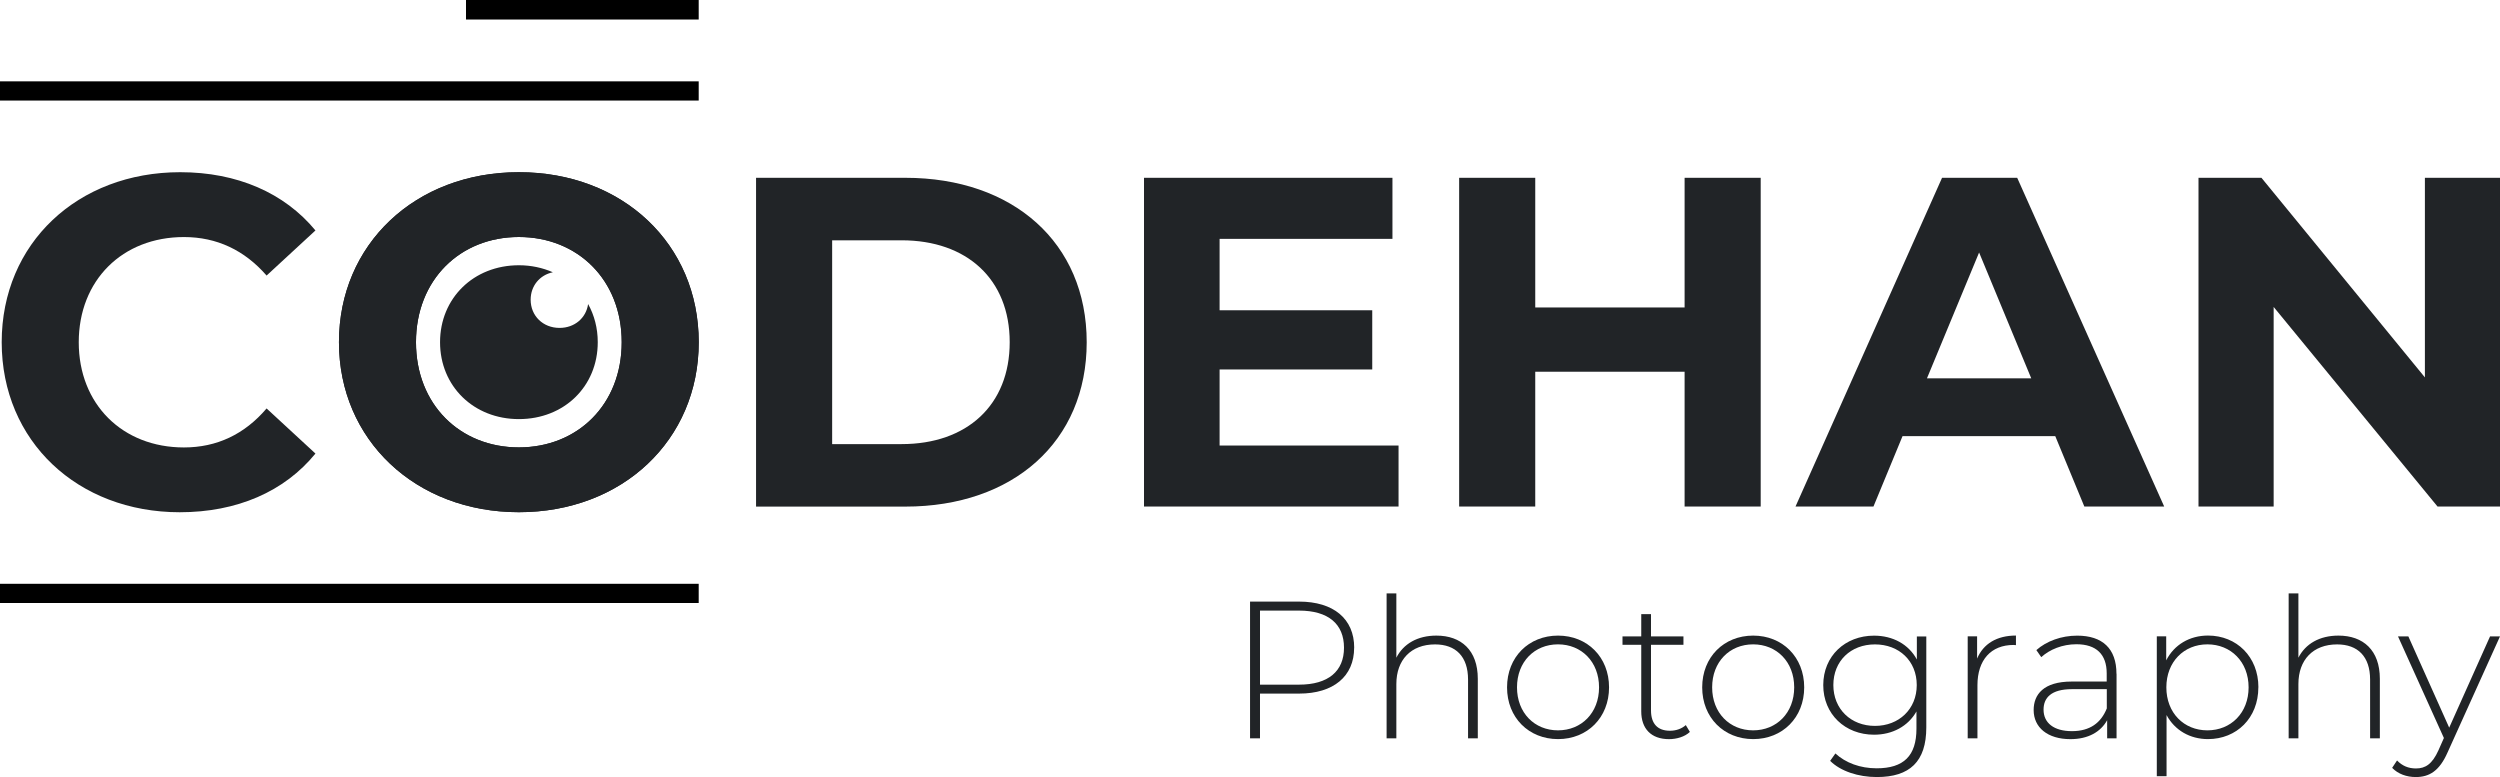<?xml version="1.0" encoding="UTF-8"?>
<svg xmlns="http://www.w3.org/2000/svg" id="Ebene_2" viewBox="0 0 500 155.41">
  <defs>
    <style>.cls-1,.cls-2,.cls-3{fill:#212427;}.cls-2{stroke-width:3.91px;}.cls-2,.cls-3{stroke:#000;stroke-miterlimit:10;}.cls-3{stroke-width:3.84px;}</style>
  </defs>
  <g id="Ebene_1-2">
    <line class="cls-3" y1="18.19" x2="139.74" y2="18.19"></line>
    <line class="cls-3" y1="118.68" x2="139.74" y2="118.68"></line>
    <line class="cls-2" x1="93.2" y1="1.95" x2="139.74" y2="1.95"></line>
    <path class="cls-1" d="m270.83,129.54c0,5.74-4.14,9.18-11.02,9.18h-7.81v8.95h-1.99v-27.35h9.81c6.88,0,11.02,3.44,11.02,9.22Zm-2.03,0c0-4.73-3.13-7.42-8.99-7.42h-7.81v14.81h7.81c5.86,0,8.99-2.7,8.99-7.38Z"></path>
    <path class="cls-1" d="m295.56,135.75v11.92h-1.95v-11.76c0-4.61-2.46-7.03-6.6-7.03-4.81,0-7.74,3.09-7.74,7.93v10.86h-1.95v-28.99h1.95v12.86c1.41-2.77,4.22-4.42,8.01-4.42,4.96,0,8.28,2.93,8.28,8.64Z"></path>
    <path class="cls-1" d="m301.41,137.47c0-6.06,4.34-10.35,10.2-10.35s10.2,4.3,10.2,10.35-4.34,10.35-10.2,10.35-10.2-4.3-10.2-10.35Zm18.4,0c0-5.12-3.52-8.6-8.21-8.6s-8.2,3.48-8.2,8.6,3.52,8.6,8.2,8.6,8.21-3.48,8.21-8.6Z"></path>
    <path class="cls-1" d="m337.98,146.38c-1.02.98-2.66,1.45-4.18,1.45-3.59,0-5.55-2.11-5.55-5.55v-13.32h-3.75v-1.68h3.75v-4.45h1.95v4.45h6.49v1.68h-6.49v13.13c0,2.62,1.29,4.06,3.79,4.06,1.21,0,2.34-.39,3.17-1.13l.82,1.37Z"></path>
    <path class="cls-1" d="m340.44,137.47c0-6.06,4.34-10.35,10.2-10.35s10.2,4.3,10.2,10.35-4.34,10.35-10.2,10.35-10.2-4.3-10.2-10.35Zm18.4,0c0-5.12-3.52-8.6-8.21-8.6s-8.2,3.48-8.2,8.6,3.52,8.6,8.2,8.6,8.21-3.48,8.21-8.6Z"></path>
    <path class="cls-1" d="m385.26,127.28v18.21c0,6.84-3.32,9.92-9.89,9.92-3.71,0-7.27-1.17-9.34-3.24l1.05-1.48c2.03,1.88,4.96,2.97,8.24,2.97,5.43,0,7.97-2.5,7.97-7.93v-3.44c-1.68,2.97-4.81,4.65-8.48,4.65-5.78,0-10.16-4.1-10.16-9.92s4.38-9.89,10.16-9.89c3.75,0,6.92,1.72,8.56,4.77v-4.61h1.88Zm-1.91,9.73c0-4.81-3.52-8.13-8.36-8.13s-8.32,3.32-8.32,8.13,3.52,8.17,8.32,8.17,8.36-3.36,8.36-8.17Z"></path>
    <path class="cls-1" d="m403.19,127.12v1.91c-.16,0-.31-.04-.47-.04-4.53,0-7.23,3.01-7.23,8.05v10.63h-1.95v-20.4h1.88v4.45c1.25-2.97,3.95-4.61,7.78-4.61Z"></path>
    <path class="cls-1" d="m423.31,134.74v12.93h-1.88v-3.63c-1.29,2.34-3.79,3.79-7.35,3.79-4.57,0-7.35-2.34-7.35-5.82,0-3.09,1.95-5.7,7.62-5.7h6.99v-1.64c0-3.79-2.07-5.82-6.06-5.82-2.81,0-5.35,1.05-7.03,2.58l-.98-1.41c2.03-1.8,5-2.89,8.17-2.89,5.04,0,7.85,2.58,7.85,7.62Zm-1.95,6.92v-3.83h-6.95c-4.22,0-5.7,1.76-5.7,4.1,0,2.66,2.07,4.3,5.67,4.3s5.82-1.64,6.99-4.57Z"></path>
    <path class="cls-1" d="m451.67,137.47c0,6.13-4.34,10.35-10.08,10.35-3.59,0-6.64-1.76-8.28-4.81v12.23h-1.95v-27.98h1.88v4.81c1.6-3.13,4.69-4.96,8.36-4.96,5.74,0,10.08,4.26,10.08,10.35Zm-1.95,0c0-5.12-3.56-8.6-8.24-8.6s-8.21,3.48-8.21,8.6,3.52,8.6,8.21,8.6,8.24-3.48,8.24-8.6Z"></path>
    <path class="cls-1" d="m475.97,135.75v11.92h-1.95v-11.76c0-4.61-2.46-7.03-6.6-7.03-4.81,0-7.74,3.09-7.74,7.93v10.86h-1.95v-28.99h1.95v12.86c1.41-2.77,4.22-4.42,8.01-4.42,4.96,0,8.28,2.93,8.28,8.64Z"></path>
    <path class="cls-1" d="m500,127.28l-10.47,23.17c-1.64,3.75-3.67,4.96-6.37,4.96-1.84,0-3.56-.62-4.73-1.84l.98-1.48c1.05,1.09,2.27,1.6,3.79,1.6,1.88,0,3.24-.86,4.49-3.63l1.09-2.46-9.18-20.32h2.07l8.17,18.25,8.17-18.25h1.99Z"></path>
    <path class="cls-1" d="m.34,68.44c0-19.82,15.22-34,35.7-34,11.37,0,20.85,4.13,27.05,11.65l-9.77,9.02c-4.41-5.07-9.96-7.7-16.53-7.7-12.31,0-21.04,8.64-21.04,21.04s8.74,21.04,21.04,21.04c6.58,0,12.12-2.63,16.53-7.8l9.77,9.02c-6.2,7.61-15.69,11.74-27.15,11.74C15.56,102.44.34,88.26.34,68.44Z"></path>
    <path class="cls-1" d="m67.79,68.44c0-19.54,15.22-34,35.98-34s35.98,14.37,35.98,34-15.31,34-35.98,34-35.98-14.47-35.98-34Zm56.55,0c0-12.49-8.83-21.04-20.57-21.04s-20.57,8.55-20.57,21.04,8.83,21.04,20.57,21.04,20.57-8.55,20.57-21.04Z"></path>
    <path class="cls-1" d="m117.62,60.82c-.4,2.79-2.71,4.76-5.71,4.76-3.32,0-5.78-2.41-5.78-5.64,0-2.77,1.82-4.94,4.44-5.49-2.04-.89-4.33-1.4-6.79-1.4-9.06,0-15.77,6.59-15.77,15.39s6.72,15.38,15.77,15.38,15.77-6.54,15.77-15.38c0-2.82-.69-5.4-1.92-7.62Z"></path>
    <path class="cls-1" d="m67.79,68.44c0-19.54,15.22-34,35.98-34s35.98,14.37,35.98,34-15.31,34-35.98,34-35.98-14.47-35.98-34Zm56.55,0c0-12.49-8.83-21.04-20.57-21.04s-20.57,8.55-20.57,21.04,8.83,21.04,20.57,21.04,20.57-8.55,20.57-21.04Z"></path>
    <path class="cls-1" d="m151.21,35.56h29.87c21.51,0,36.26,12.96,36.26,32.88s-14.75,32.88-36.26,32.88h-29.87V35.56Zm29.12,53.26c13.06,0,21.61-7.8,21.61-20.38s-8.55-20.38-21.61-20.38h-13.9v40.77h13.9Z"></path>
    <path class="cls-1" d="m279.71,89.1v12.21h-50.91V35.56h49.69v12.21h-34.57v14.28h30.53v11.84h-30.53v15.22h35.79Z"></path>
    <path class="cls-1" d="m352.14,35.56v65.75h-15.22v-26.96h-29.87v26.96h-15.22V35.56h15.22v25.93h29.87v-25.93h15.22Z"></path>
    <path class="cls-1" d="m411.04,87.22h-30.53l-5.82,14.09h-15.59l29.31-65.75h15.03l29.4,65.75h-15.97l-5.82-14.09Zm-4.79-11.55l-10.43-25.17-10.43,25.17h20.85Z"></path>
    <path class="cls-1" d="m500,35.56v65.75h-12.49l-32.78-39.92v39.92h-15.03V35.56h12.59l32.69,39.92v-39.92h15.03Z"></path>
  </g>
</svg>
